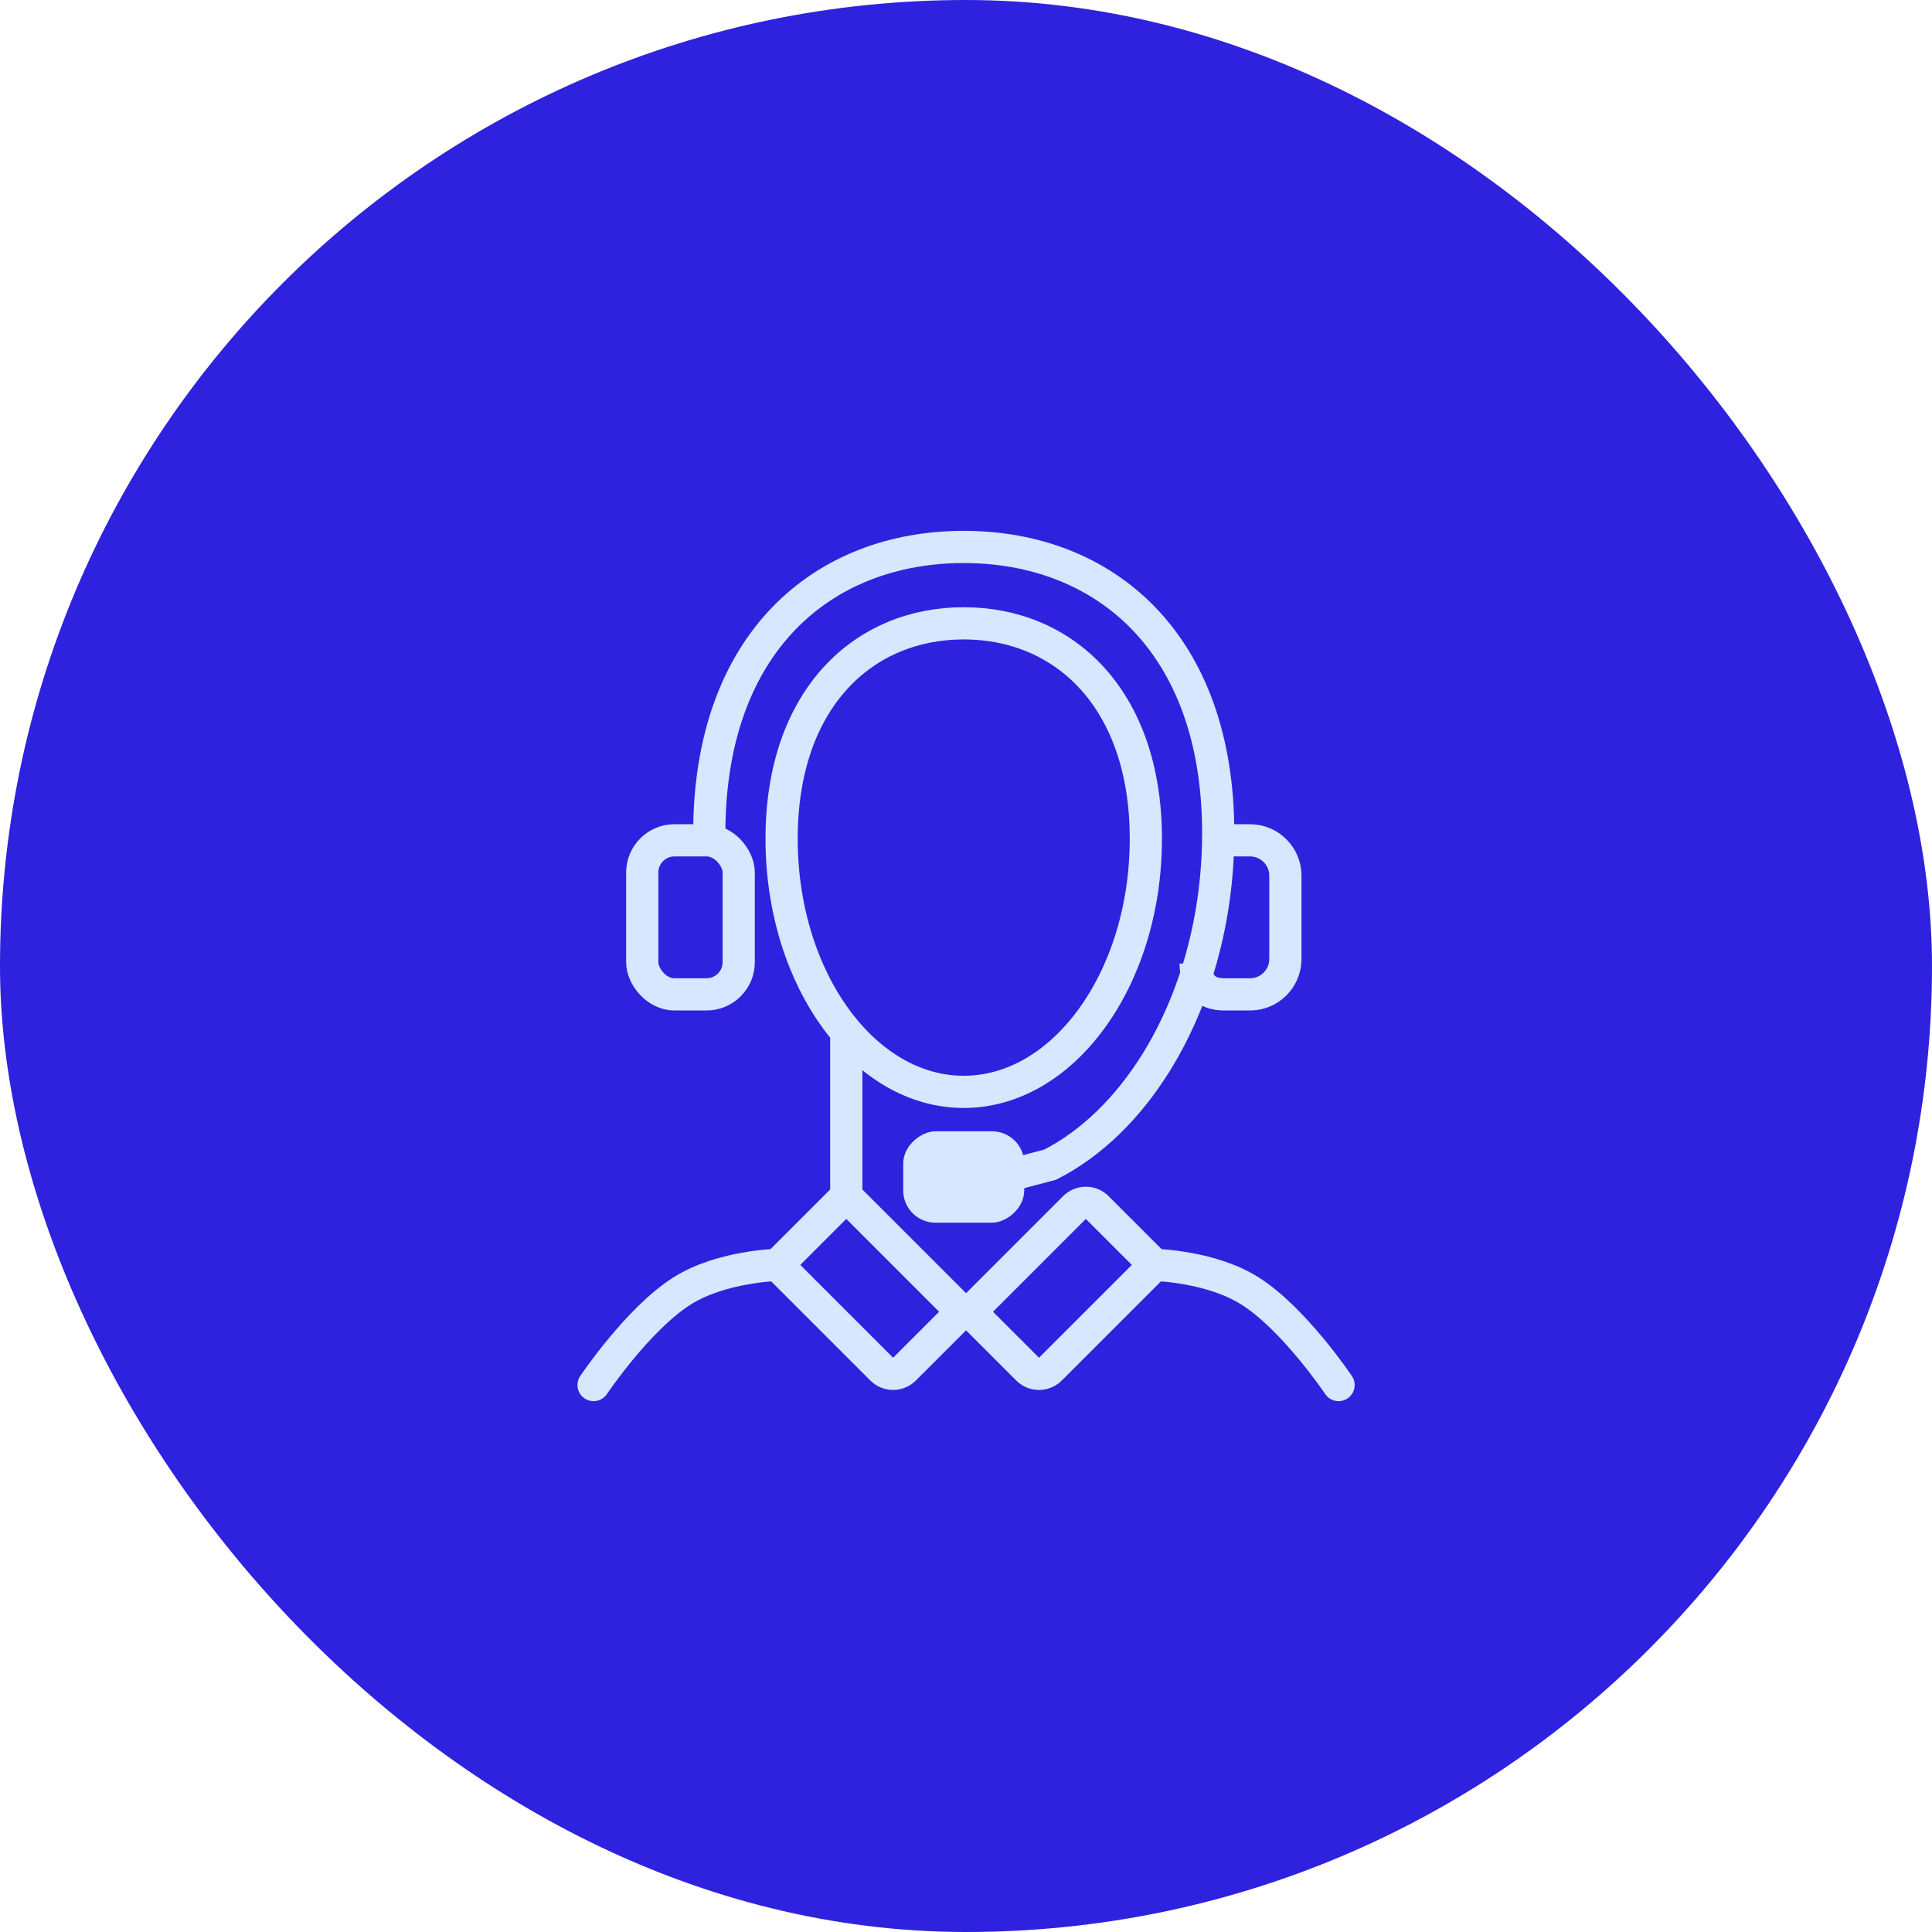 <svg width="120" height="120" viewBox="0 0 120 120" fill="none" xmlns="http://www.w3.org/2000/svg">
<rect width="120" height="120" rx="60" fill="#2E22DE"/>
<path d="M59.859 38.716C62.998 38.716 65.801 39.897 67.826 42.115C69.855 44.337 71.171 47.675 71.171 52.093C71.171 56.521 69.849 60.489 67.76 63.327C65.671 66.165 62.866 67.818 59.859 67.818C56.853 67.818 54.047 66.165 51.958 63.327C49.869 60.489 48.547 56.521 48.547 52.093C48.547 47.675 49.863 44.337 51.892 42.115C53.917 39.897 56.721 38.716 59.859 38.716Z" stroke="#D6E7FF" stroke-width="2"/>
<path d="M44.055 51.748C44.055 39.89 51.131 33.972 59.86 33.972C68.589 33.972 75.665 39.89 75.665 51.748C75.665 57.106 74.22 62.097 71.83 65.959C70.073 68.797 67.805 71.026 65.226 72.34L62.016 73.186" stroke="#D6E7FF" stroke-width="2"/>
<rect x="39.891" y="52.194" width="5.992" height="9.569" rx="2" stroke="#D6E7FF" stroke-width="2"/>
<rect x="63.617" y="70.267" width="5.676" height="7.516" rx="2" transform="rotate(90 63.617 70.267)" fill="#D6E7FF"/>
<path d="M74.266 59.849C74.266 61.061 74.827 61.763 76.039 61.763H77.642C78.854 61.763 79.837 60.781 79.837 59.569V54.389C79.837 53.177 78.854 52.194 77.642 52.194H76.039" stroke="#D6E7FF" stroke-width="2"/>
<path d="M52.564 74.295L48.293 78.566M52.564 74.295L59.744 81.475L56.18 85.039C55.79 85.429 55.157 85.429 54.766 85.039L48.293 78.566M52.564 74.295V64.465M48.293 78.566C48.293 78.566 44.808 78.641 42.371 80.18C39.63 81.91 36.867 86.028 36.867 86.028" stroke="#D6E7FF" stroke-width="2" stroke-linecap="round" stroke-linejoin="round"/>
<path d="M71.715 78.566L68.151 75.003C67.761 74.612 67.128 74.612 66.737 75.003L60.264 81.476L63.827 85.039C64.218 85.43 64.851 85.43 65.242 85.039L71.715 78.566ZM71.715 78.566C71.715 78.566 75.199 78.642 77.637 80.181C80.378 81.911 83.141 86.028 83.141 86.028" stroke="#D6E7FF" stroke-width="2" stroke-linecap="round" stroke-linejoin="round"/>
</svg>
